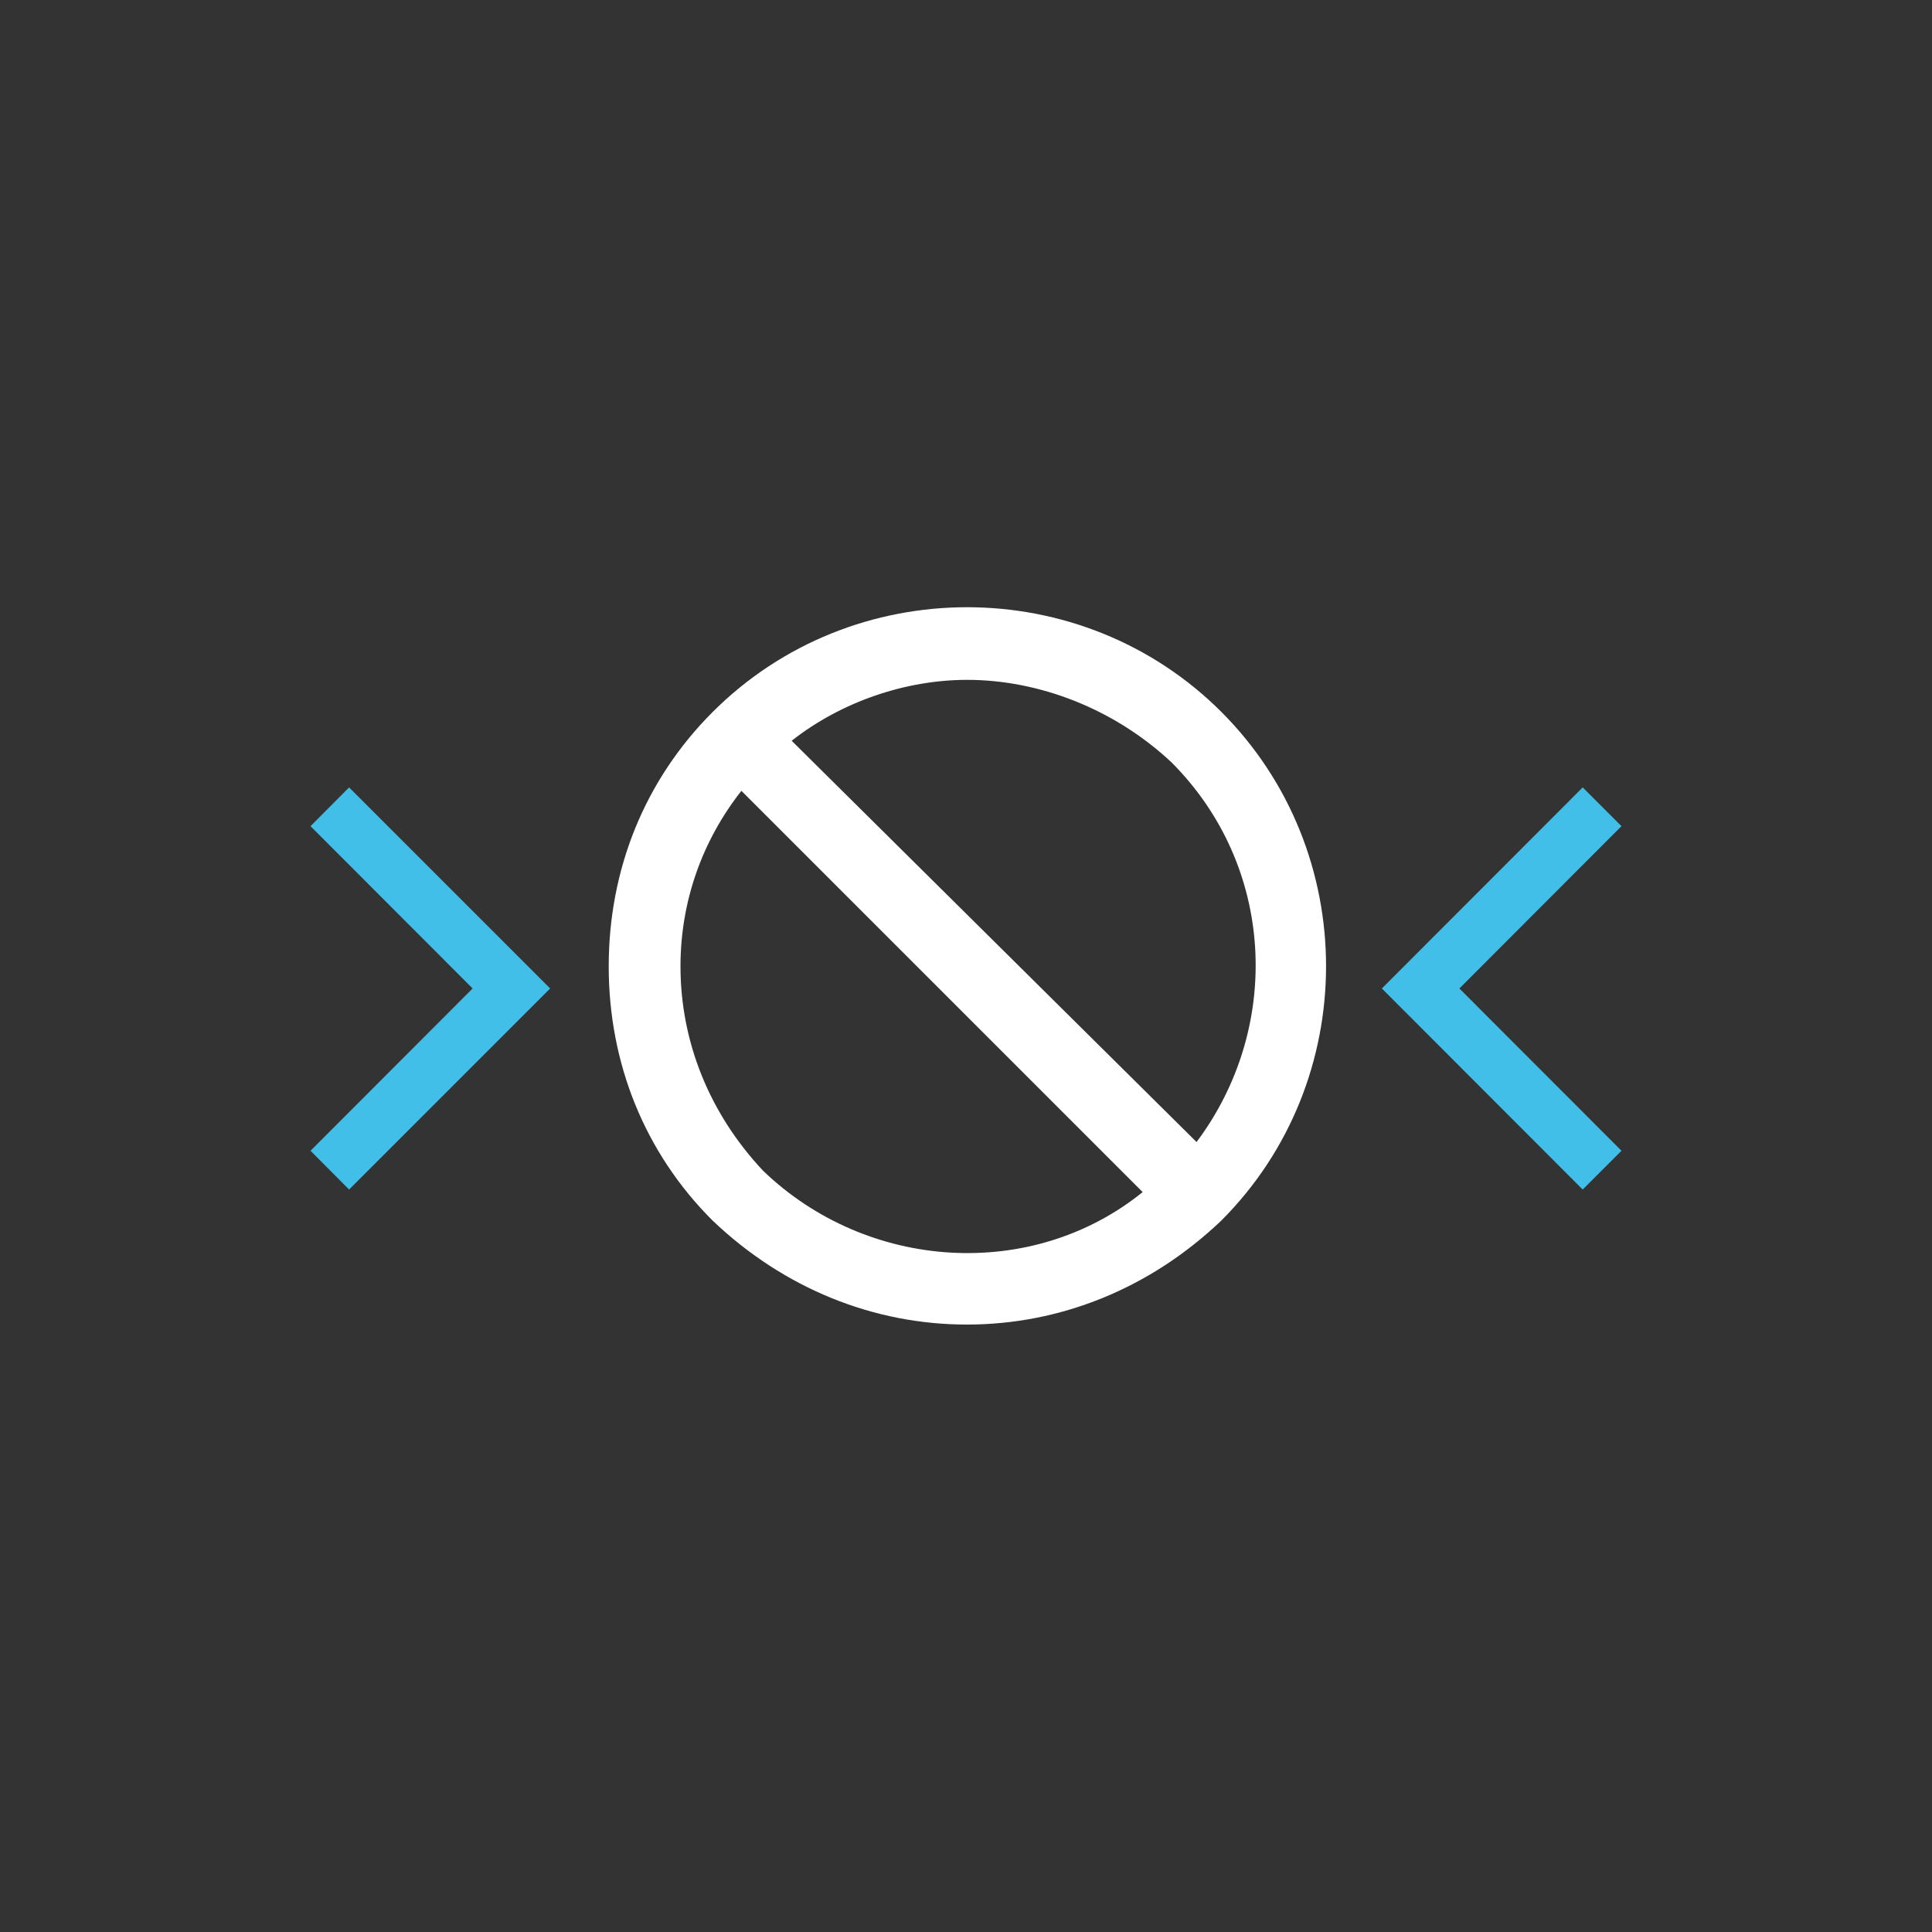 <svg viewBox="0 0 90.71 90.71" xmlns="http://www.w3.org/2000/svg" data-name="Capa 1" id="Capa_1">
  <rect x="0" y="0" width="90.71" height="90.71" fill="#333333" stroke="none"/>
  <defs>
    <style>
      .cls-1 {
        fill: #42bfe8;
      }

      .cls-2 {
        fill: #fff;
      }
    </style>
  </defs>
  <path d="M57.35,33.43c-6.56-6.56-17.33-6.56-23.89,0-3.2,3.2-4.88,7.4-4.88,11.94s1.68,8.75,4.88,11.94c3.36,3.2,7.57,4.88,11.94,4.88s8.58-1.68,11.94-4.88c6.56-6.56,6.56-17.33,0-23.89ZM55,35.79c4.88,4.88,5.21,12.45,1.18,17.83l-19.01-18.84c2.35-1.85,5.38-2.86,8.24-2.86,3.36,0,6.9,1.35,9.59,3.87ZM35.82,54.96c-2.52-2.69-3.87-6.06-3.87-9.59,0-3.03,1.01-5.89,2.86-8.24l18.84,18.84c-5.21,4.21-12.95,3.7-17.83-1.01Z" class="cls-2"></path>
  <polygon points="16.39 55.85 14.58 54.03 22.19 46.41 14.58 38.79 16.39 36.97 25.83 46.41 16.39 55.85" class="cls-1"></polygon>
  <polygon points="74.31 55.85 64.88 46.41 74.31 36.97 76.13 38.79 68.52 46.41 76.13 54.03 74.31 55.85" class="cls-1"></polygon>
</svg>